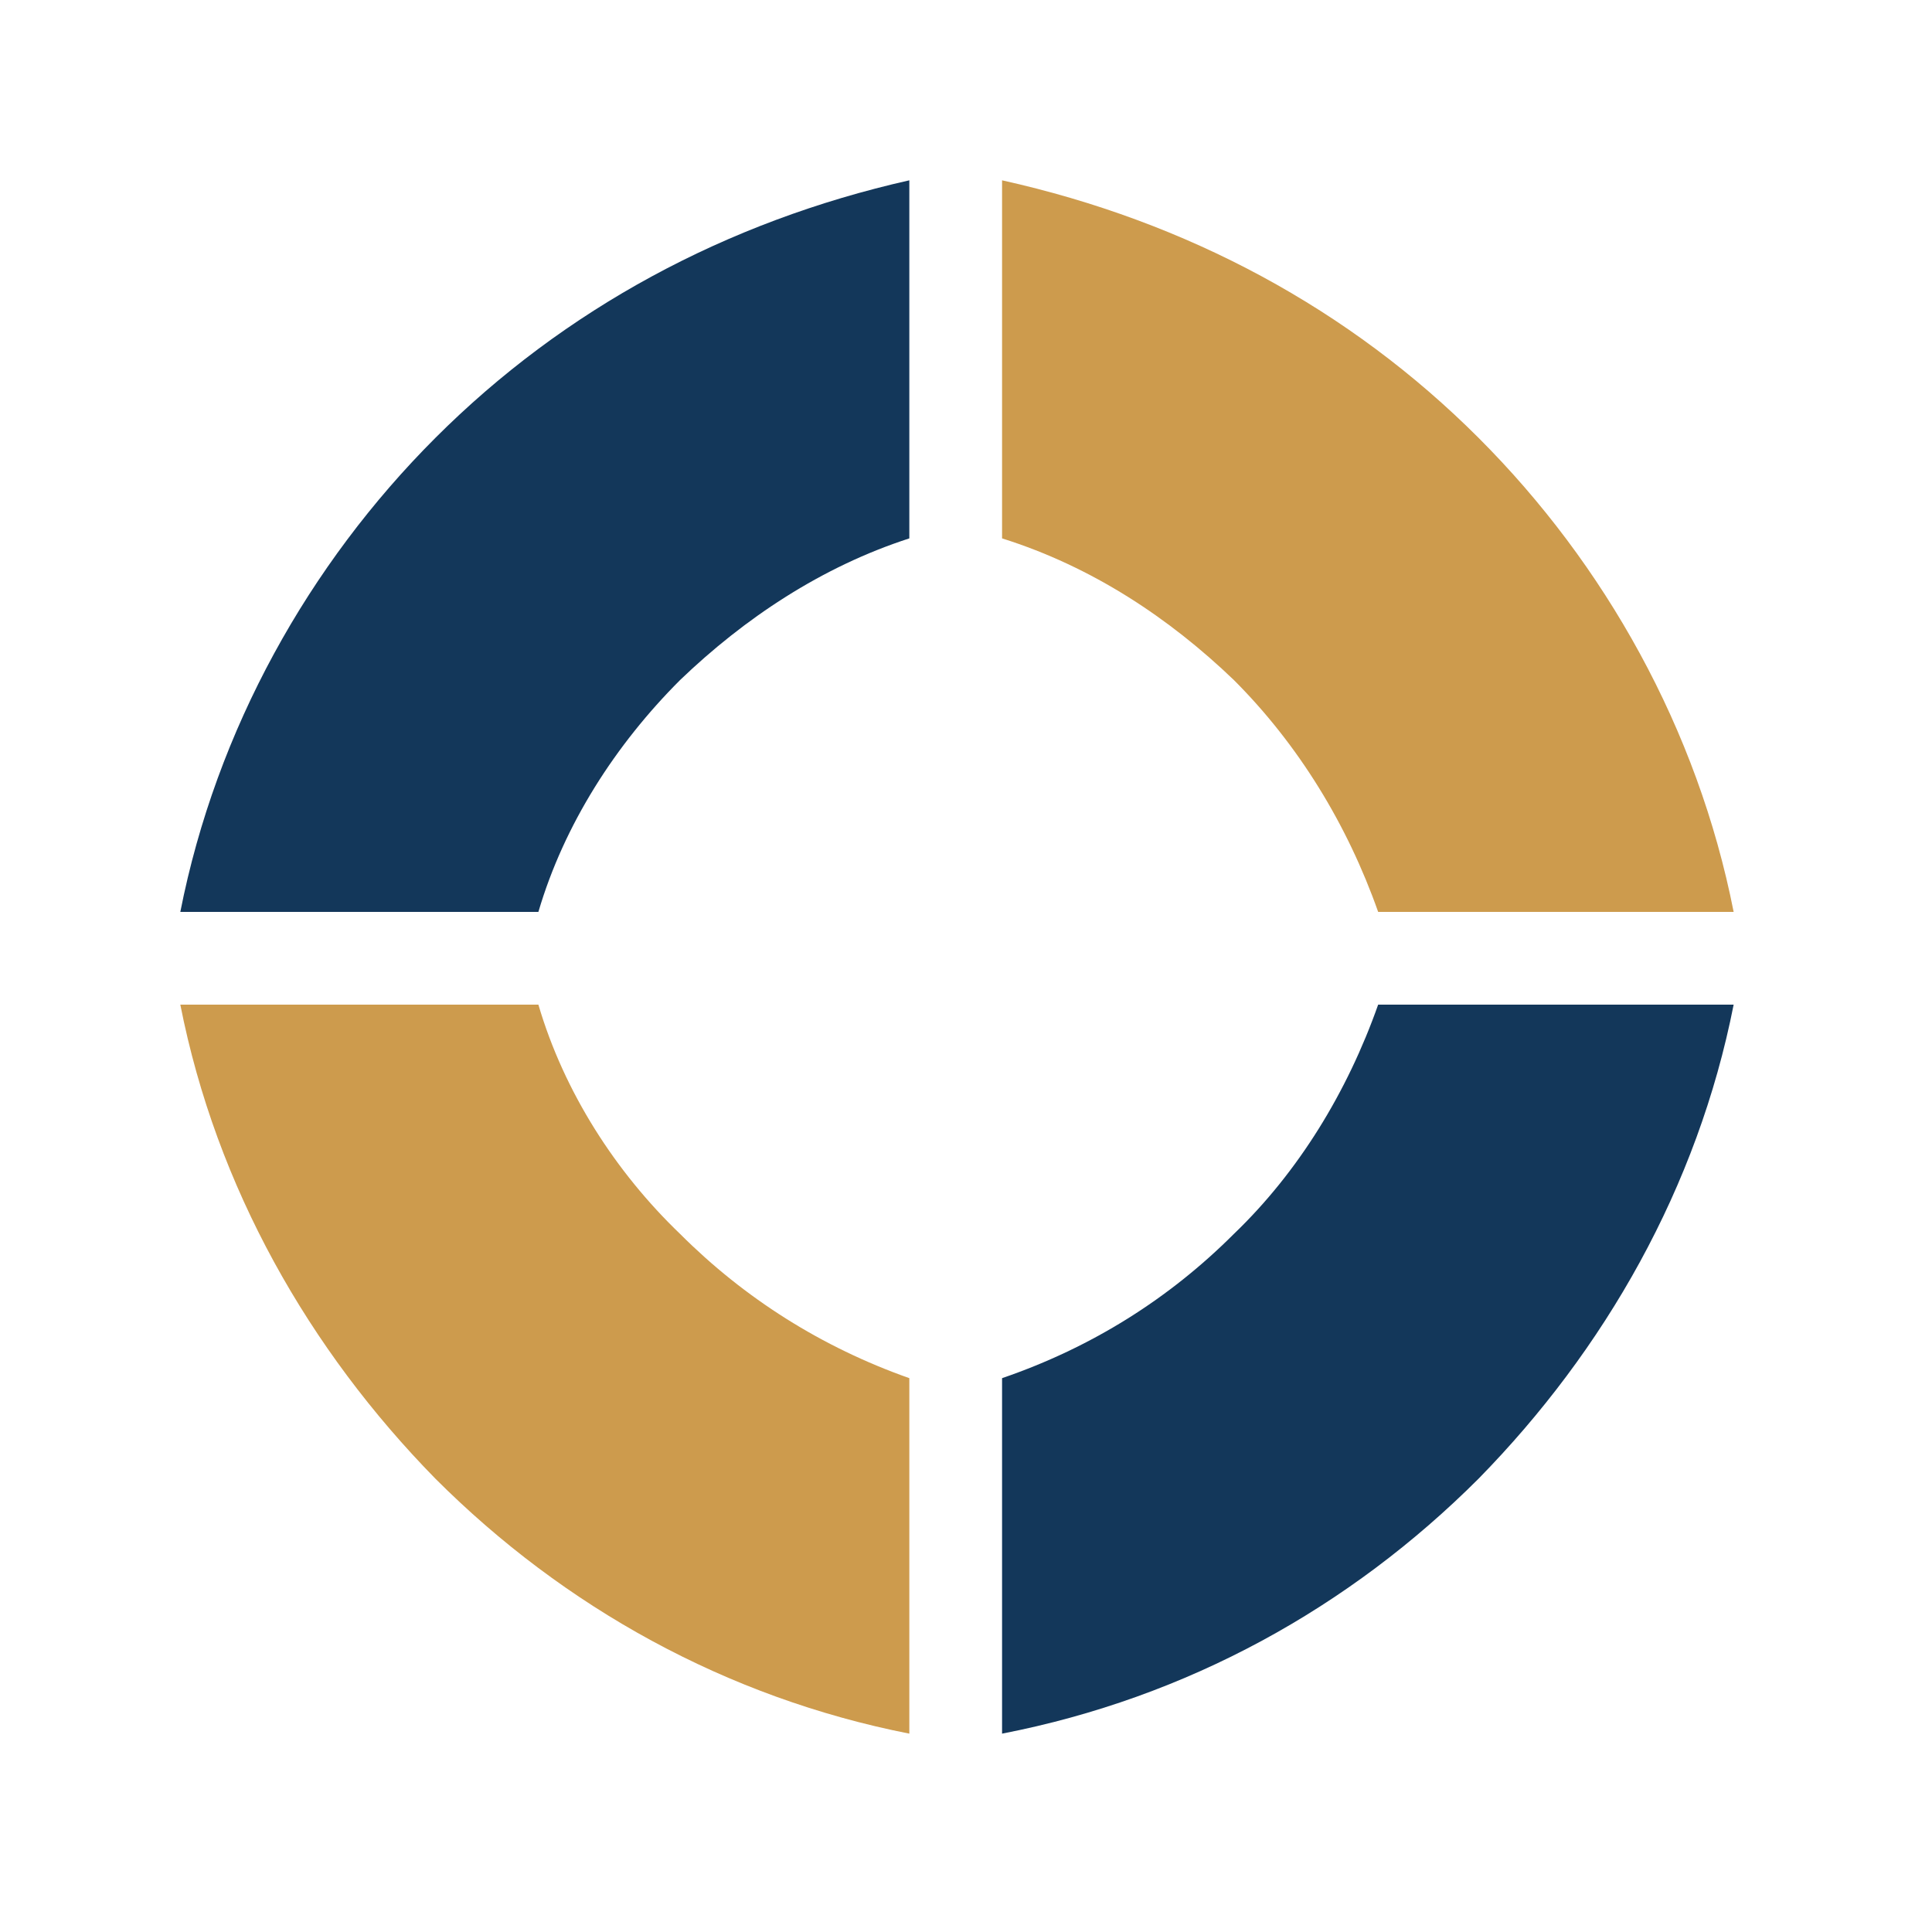<svg width="75" height="75" viewBox="0 0 75 75" fill="none" xmlns="http://www.w3.org/2000/svg">
<path d="M7 35.4C8.4 28.3 12 21.9 16.9 17C21.9 12 28.2 8.6 35.3 7V20.9C31.9 22 28.9 24 26.4 26.4C23.9 28.9 21.9 32 20.9 35.4H7Z" fill="#13375A"/>
<path d="M35.3 67.3C28.2 65.9 21.9 62.4 16.9 57.4C12 52.4 8.4 46.1 7 39H20.9C21.9 42.4 23.9 45.5 26.4 47.9C28.9 50.4 31.9 52.3 35.3 53.5V67.3Z" fill="#CD9B4D"/>
<path d="M67.3 39C65.9 46.1 62.3 52.4 57.4 57.4C52.4 62.4 46.1 65.9 38.9 67.3V53.5C42.4 52.3 45.4 50.4 47.9 47.9C50.4 45.5 52.3 42.4 53.5 39H67.3Z" fill="#13375A"/>
<path d="M38.9 7C46.1 8.6 52.4 12 57.4 17C62.3 21.9 65.9 28.3 67.3 35.4H53.5C52.3 32 50.4 28.9 47.9 26.4C45.4 24 42.4 22 38.9 20.9V7Z" fill="#CD9B4D"/>
</svg>
